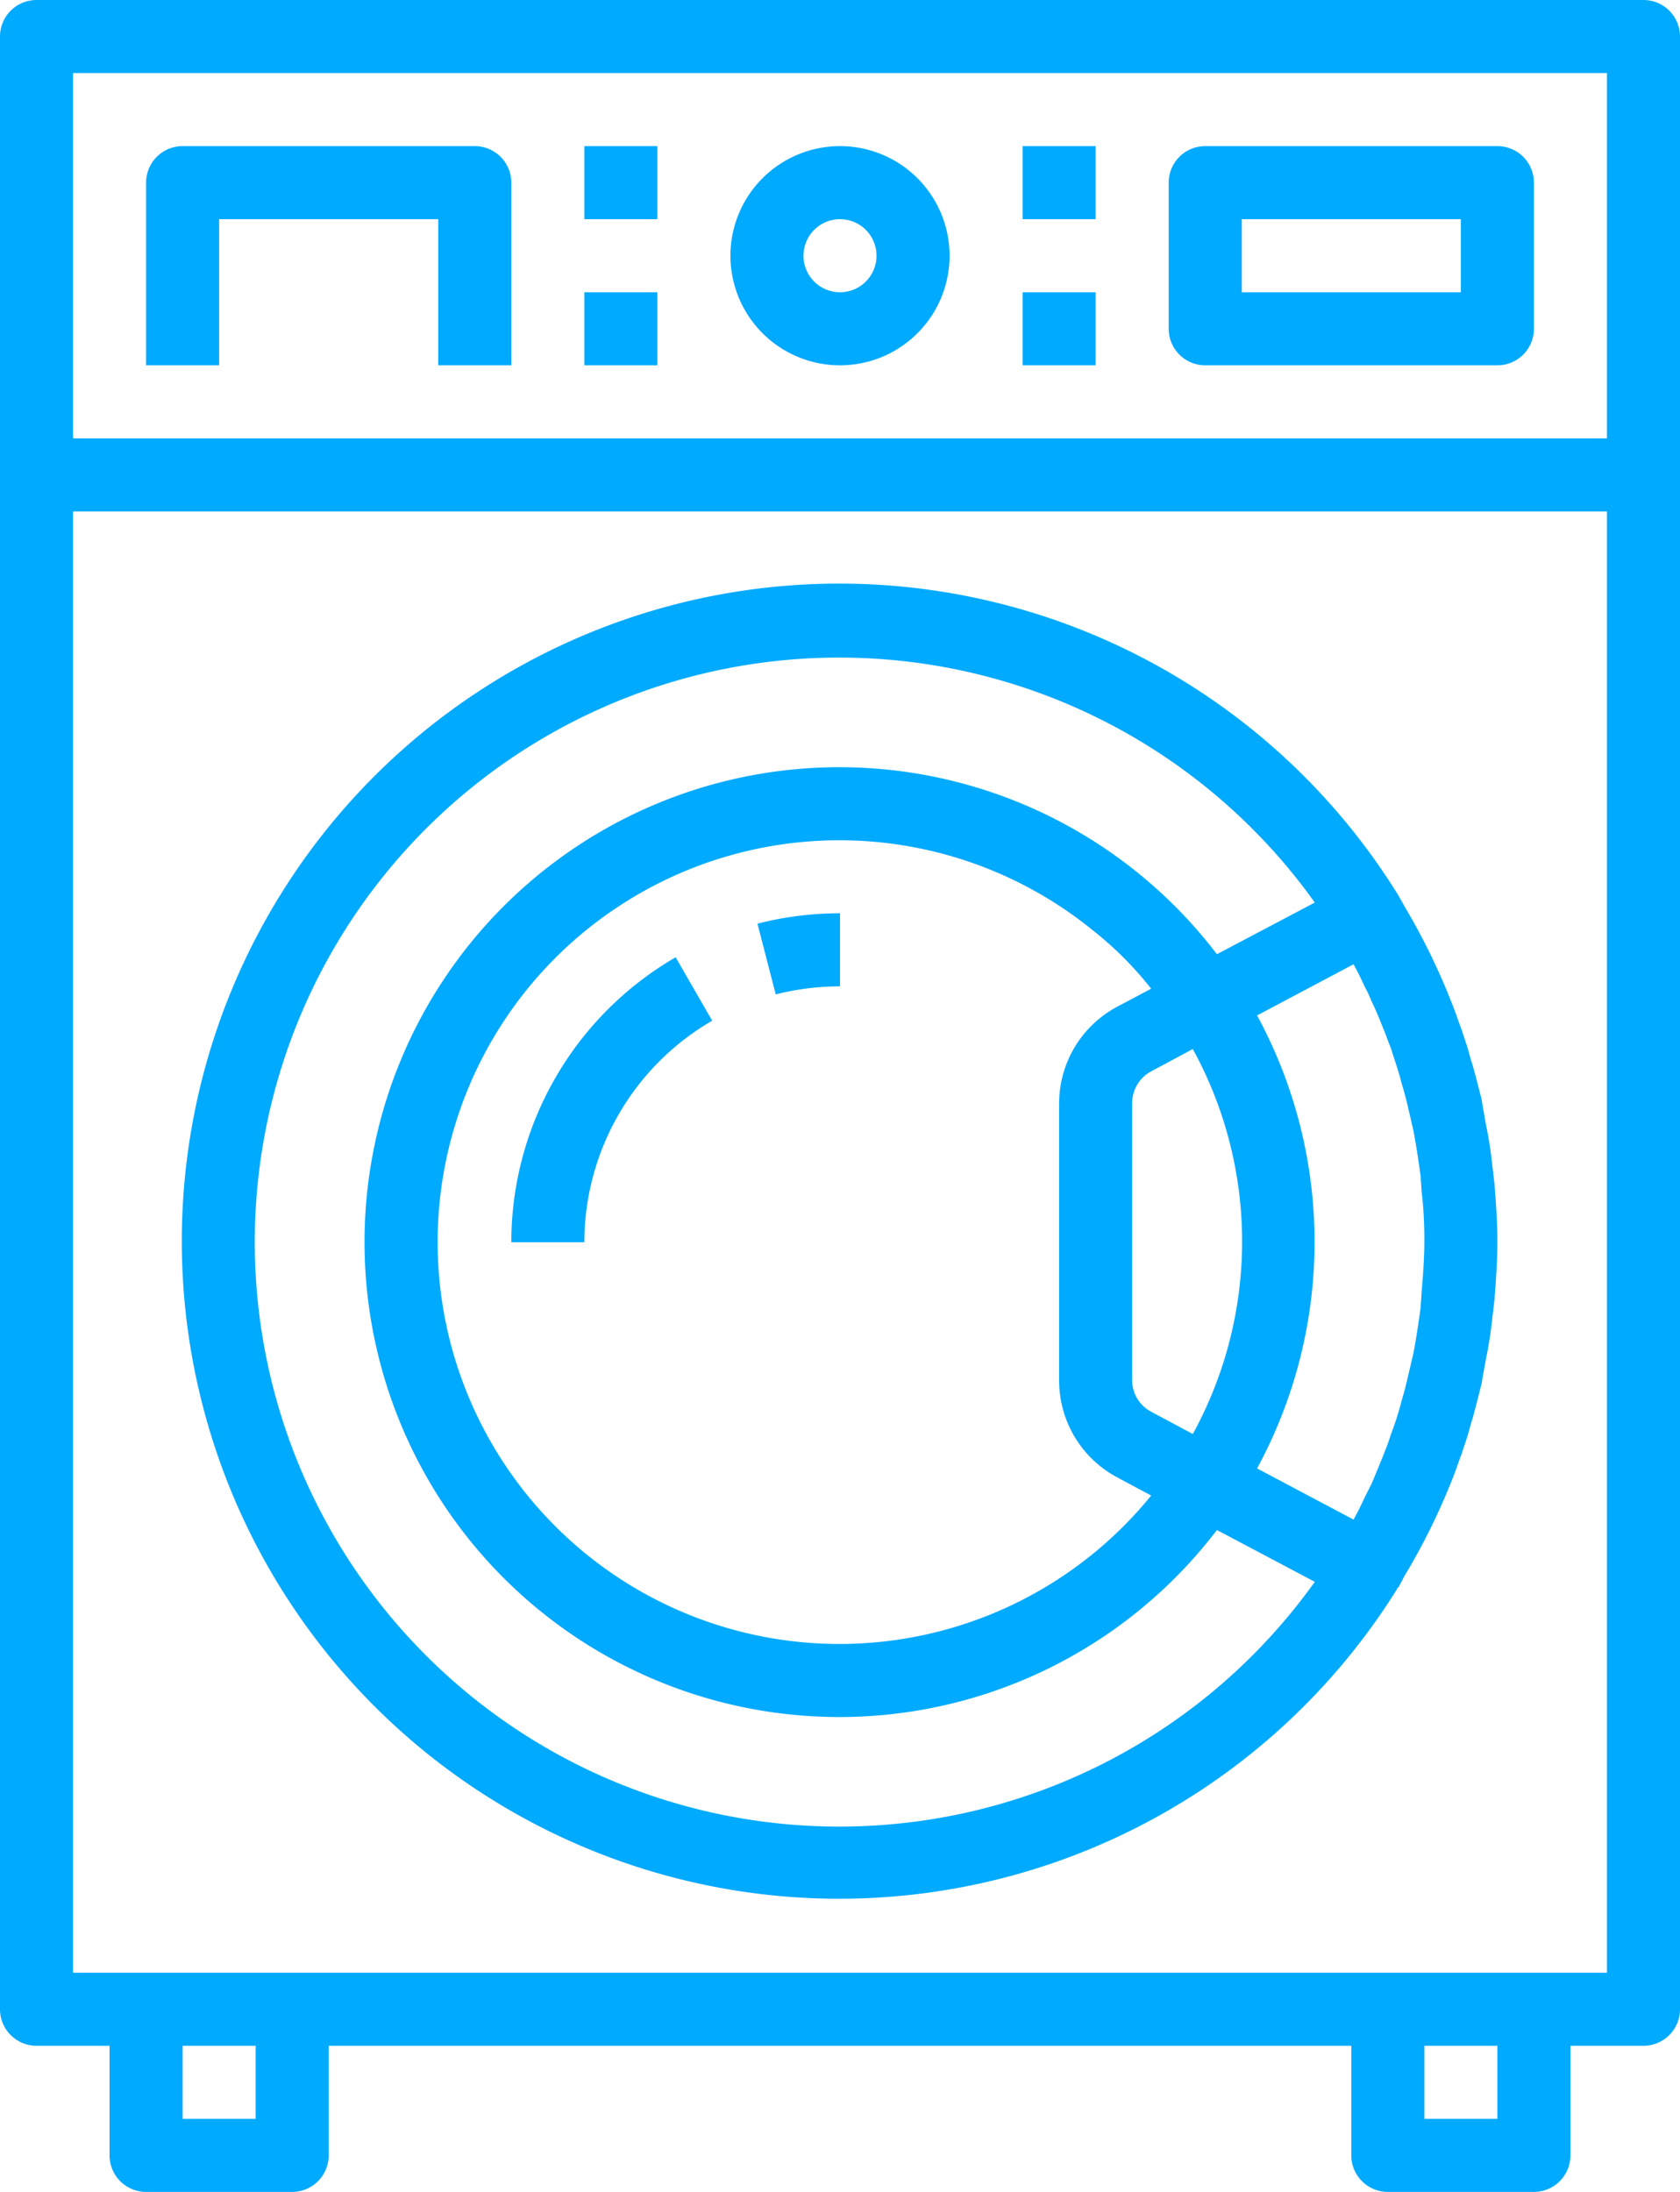 <svg xmlns="http://www.w3.org/2000/svg" width="23" height="30" viewBox="0 0 23 30">
<defs>
    <style>
      .cls-1 {
        fill: #0af;
        fill-rule: evenodd;
      }
    </style>
  </defs>
  <path id="Forma_1_copy_31" data-name="Forma 1 copy 31" class="cls-1" d="M2386,100h-22a0.5,0.5,0,0,0-.5.5v27a0.5,0.5,0,0,0,.5.5h1v1.5a0.5,0.5,0,0,0,.5.5h2a0.5,0.5,0,0,0,.5-0.5V128h14v1.5a0.5,0.5,0,0,0,.5.5h2a0.5,0.5,0,0,0,.5-0.5V128h1a0.5,0.5,0,0,0,.5-0.5v-27A0.5,0.5,0,0,0,2386,100Zm-19,29h-1v-1h1v1Zm17,0h-1v-1h1v1Zm1.5-2h-21V107h21v20Zm0-21h-21v-5h21v5Zm-1.54,10.2-0.03-.253a5.573,5.573,0,0,0-.09-0.572c-0.02-.116-0.04-0.232-0.06-0.346-0.05-.184-0.09-0.366-0.15-0.546-0.03-.133-0.08-0.263-0.12-0.392-0.04-.1-0.07-0.2-0.11-0.3a9.047,9.047,0,0,0-.68-1.4c-0.02-.042-0.05-0.086-0.07-0.128,0-.006-0.01-0.009-0.01-0.015a9,9,0,1,0-.01,9.495,0.045,0.045,0,0,1,.02-0.023c0.02-.045.05-0.091,0.07-0.137a8.9,8.9,0,0,0,.68-1.382c0.04-.1.07-0.2,0.11-0.3,0.04-.129.09-0.258,0.12-0.39,0.06-.184.1-0.37,0.15-0.557,0.02-.111.04-0.224,0.06-0.337a5.592,5.592,0,0,0,.09-0.573l0.03-.252c0.02-.266.04-0.533,0.04-0.8S2383.98,116.466,2383.96,116.2ZM2375,125a8,8,0,1,1,6.5-12.647l-1.34.707a6.5,6.5,0,1,0,0,7.881l1.34,0.709A8,8,0,0,1,2375,125Zm3.8-4.777,0.46,0.246a5.5,5.5,0,1,1-.8-7.737,4.805,4.805,0,0,1,.8.8l-0.46.244a1.5,1.5,0,0,0-.8,1.327v3.8A1.5,1.5,0,0,0,2378.8,120.223Zm0.2-1.323v-3.8a0.492,0.492,0,0,1,.27-0.442l0.56-.3a5.479,5.479,0,0,1,0,5.269l-0.56-.3A0.486,0.486,0,0,1,2379,118.9Zm3.96-1.186c0,0.06-.01.119-0.01,0.179-0.03.213-.06,0.423-0.1,0.631l-0.06.254c-0.03.131-.06,0.26-0.1,0.388a4.1,4.1,0,0,1-.15.472c-0.03.1-.07,0.2-0.11,0.3-0.05.123-.1,0.245-0.15,0.365l-0.09.178c-0.05.106-.1,0.213-0.16,0.317l-1.32-.7a6.5,6.5,0,0,0,0-6.2l1.32-.7c0.06,0.105.11,0.212,0.16,0.32a1.255,1.255,0,0,1,.08.171c0.06,0.122.11,0.245,0.16,0.369,0.04,0.093.07,0.188,0.11,0.282,0.05,0.163.11,0.327,0.15,0.493,0.04,0.126.07,0.25,0.1,0.38l0.06,0.26c0.04,0.207.07,0.417,0.1,0.629,0,0.059.01,0.119,0.01,0.179a5.634,5.634,0,0,1,.04.714C2383,117.237,2382.98,117.478,2382.96,117.714ZM2375,102a1.5,1.5,0,1,0,1.5,1.5A1.5,1.5,0,0,0,2375,102Zm0,2a0.5,0.5,0,1,1,.5-0.5A0.5,0.5,0,0,1,2375,104Zm9-2h-4a0.5,0.5,0,0,0-.5.5v2a0.5,0.5,0,0,0,.5.5h4a0.5,0.5,0,0,0,.5-0.5v-2A0.5,0.5,0,0,0,2384,102Zm-0.5,2h-3v-1h3v1Zm-12-2h1v1h-1v-1Zm0,2h1v1h-1v-1Zm6-2h1v1h-1v-1Zm0,2h1v1h-1v-1Zm-7.5-2h-4a0.5,0.5,0,0,0-.5.5V105h1v-2h3v2h1v-2.5A0.5,0.5,0,0,0,2370,102Zm3.87,10.642,0.25,0.968a3.572,3.572,0,0,1,.88-0.11v-1A4.545,4.545,0,0,0,2373.87,112.642Zm-1.12.46a4.511,4.511,0,0,0-2.25,3.9h1a3.51,3.51,0,0,1,1.75-3.032Z" transform="translate(-2363.5 -100)"/>
</svg>

